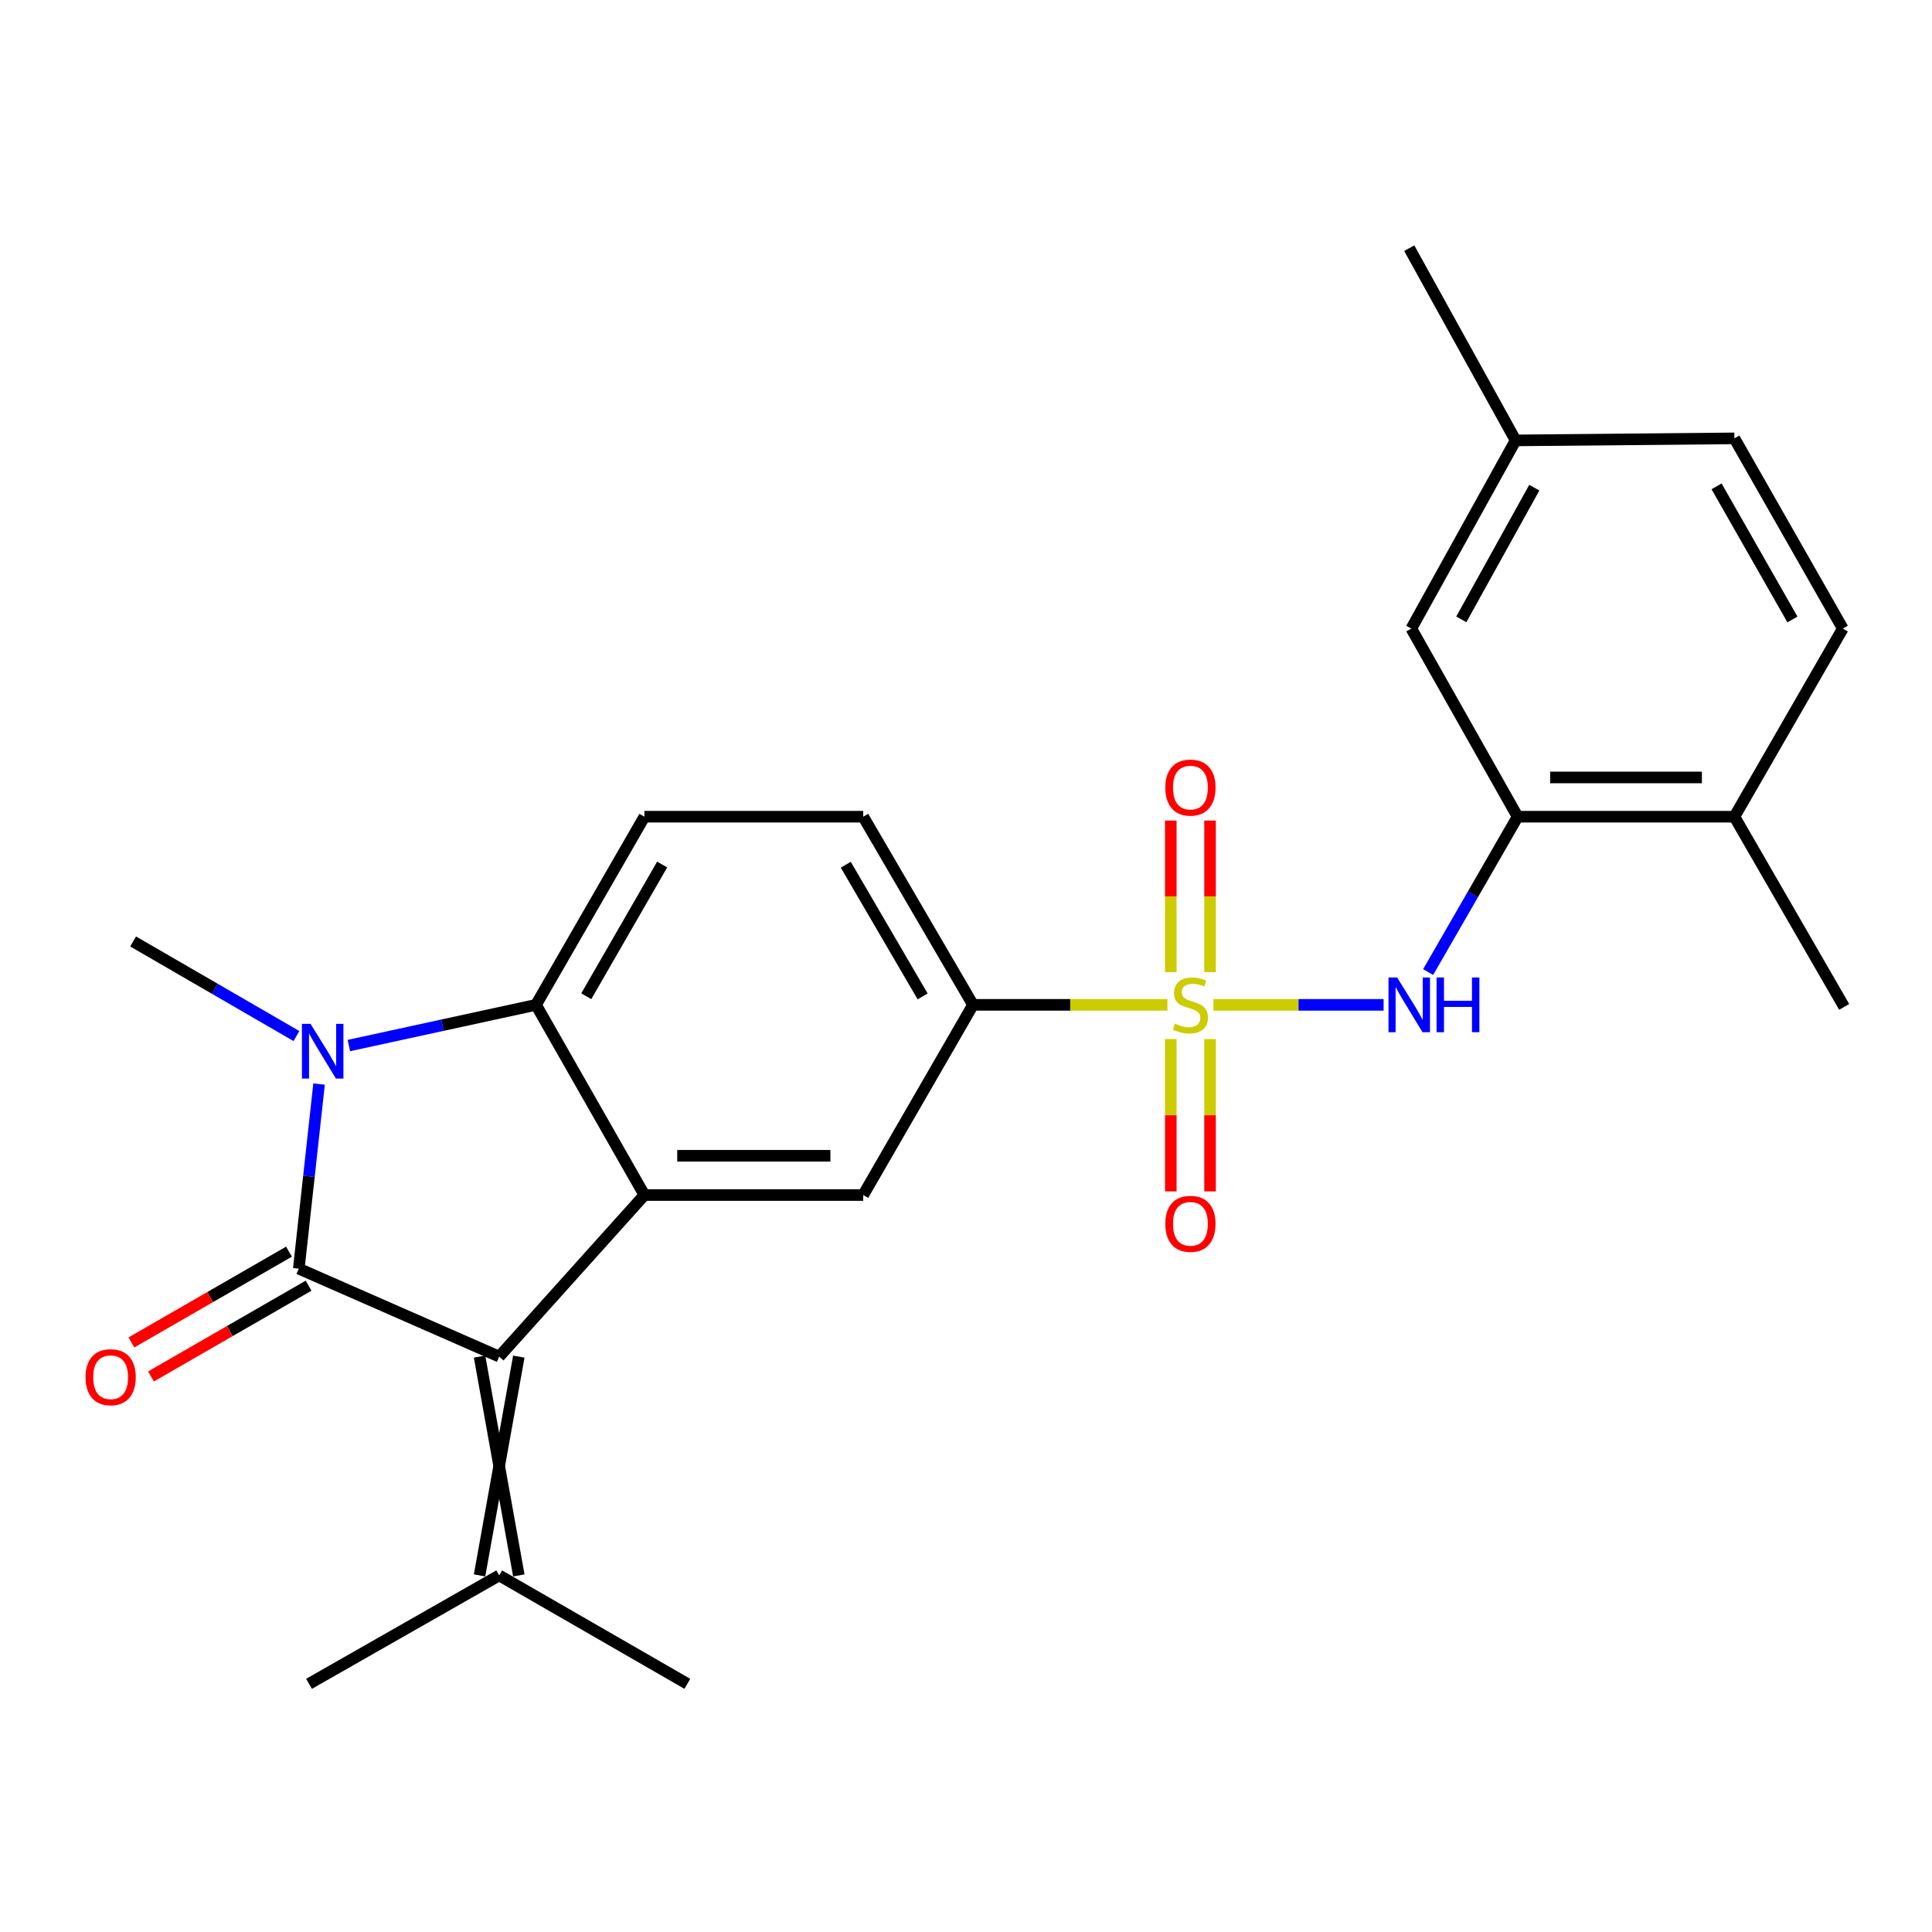 <?xml version='1.0' encoding='iso-8859-1'?>
<svg version='1.1' baseProfile='full'
              xmlns='http://www.w3.org/2000/svg'
                      xmlns:rdkit='http://www.rdkit.org/xml'
                      xmlns:xlink='http://www.w3.org/1999/xlink'
                  xml:space='preserve'
width='1000px' height='1000px' viewBox='0 0 1000 1000'>
<!-- END OF HEADER -->
<rect style='opacity:1.0;fill:#FFFFFF;stroke:none' width='1000' height='1000' x='0' y='0'> </rect>
<path class='bond-1' d='M 154.652,656.662 L 159.9,608.885' style='fill:none;fill-rule:evenodd;stroke:#000000;stroke-width:6px;stroke-linecap:butt;stroke-linejoin:miter;stroke-opacity:1' />
<path class='bond-1' d='M 159.9,608.885 L 165.148,561.109' style='fill:none;fill-rule:evenodd;stroke:#0000FF;stroke-width:6px;stroke-linecap:butt;stroke-linejoin:miter;stroke-opacity:1' />
<path class='bond-2' d='M 154.652,656.662 L 258.379,702.18' style='fill:none;fill-rule:evenodd;stroke:#000000;stroke-width:6px;stroke-linecap:butt;stroke-linejoin:miter;stroke-opacity:1' />
<path class='bond-13' d='M 149.581,647.858 L 108.795,671.352' style='fill:none;fill-rule:evenodd;stroke:#000000;stroke-width:6px;stroke-linecap:butt;stroke-linejoin:miter;stroke-opacity:1' />
<path class='bond-13' d='M 108.795,671.352 L 68.009,694.847' style='fill:none;fill-rule:evenodd;stroke:#FF0000;stroke-width:6px;stroke-linecap:butt;stroke-linejoin:miter;stroke-opacity:1' />
<path class='bond-13' d='M 159.724,665.466 L 118.938,688.961' style='fill:none;fill-rule:evenodd;stroke:#000000;stroke-width:6px;stroke-linecap:butt;stroke-linejoin:miter;stroke-opacity:1' />
<path class='bond-13' d='M 118.938,688.961 L 78.152,712.455' style='fill:none;fill-rule:evenodd;stroke:#FF0000;stroke-width:6px;stroke-linecap:butt;stroke-linejoin:miter;stroke-opacity:1' />
<path class='bond-0' d='M 604.266,520.106 L 553.947,520.106' style='fill:none;fill-rule:evenodd;stroke:#CCCC00;stroke-width:6px;stroke-linecap:butt;stroke-linejoin:miter;stroke-opacity:1' />
<path class='bond-0' d='M 553.947,520.106 L 503.628,520.106' style='fill:none;fill-rule:evenodd;stroke:#000000;stroke-width:6px;stroke-linecap:butt;stroke-linejoin:miter;stroke-opacity:1' />
<path class='bond-5' d='M 628.071,520.106 L 672.111,520.106' style='fill:none;fill-rule:evenodd;stroke:#CCCC00;stroke-width:6px;stroke-linecap:butt;stroke-linejoin:miter;stroke-opacity:1' />
<path class='bond-5' d='M 672.111,520.106 L 716.151,520.106' style='fill:none;fill-rule:evenodd;stroke:#0000FF;stroke-width:6px;stroke-linecap:butt;stroke-linejoin:miter;stroke-opacity:1' />
<path class='bond-11' d='M 626.32,503.173 L 626.32,463.949' style='fill:none;fill-rule:evenodd;stroke:#CCCC00;stroke-width:6px;stroke-linecap:butt;stroke-linejoin:miter;stroke-opacity:1' />
<path class='bond-11' d='M 626.32,463.949 L 626.32,424.724' style='fill:none;fill-rule:evenodd;stroke:#FF0000;stroke-width:6px;stroke-linecap:butt;stroke-linejoin:miter;stroke-opacity:1' />
<path class='bond-11' d='M 605.999,503.173 L 605.999,463.949' style='fill:none;fill-rule:evenodd;stroke:#CCCC00;stroke-width:6px;stroke-linecap:butt;stroke-linejoin:miter;stroke-opacity:1' />
<path class='bond-11' d='M 605.999,463.949 L 605.999,424.724' style='fill:none;fill-rule:evenodd;stroke:#FF0000;stroke-width:6px;stroke-linecap:butt;stroke-linejoin:miter;stroke-opacity:1' />
<path class='bond-12' d='M 605.999,537.818 L 605.999,577.241' style='fill:none;fill-rule:evenodd;stroke:#CCCC00;stroke-width:6px;stroke-linecap:butt;stroke-linejoin:miter;stroke-opacity:1' />
<path class='bond-12' d='M 605.999,577.241 L 605.999,616.663' style='fill:none;fill-rule:evenodd;stroke:#FF0000;stroke-width:6px;stroke-linecap:butt;stroke-linejoin:miter;stroke-opacity:1' />
<path class='bond-12' d='M 626.32,537.818 L 626.32,577.241' style='fill:none;fill-rule:evenodd;stroke:#CCCC00;stroke-width:6px;stroke-linecap:butt;stroke-linejoin:miter;stroke-opacity:1' />
<path class='bond-12' d='M 626.32,577.241 L 626.32,616.663' style='fill:none;fill-rule:evenodd;stroke:#FF0000;stroke-width:6px;stroke-linecap:butt;stroke-linejoin:miter;stroke-opacity:1' />
<path class='bond-4' d='M 180.579,541.169 L 229.007,530.638' style='fill:none;fill-rule:evenodd;stroke:#0000FF;stroke-width:6px;stroke-linecap:butt;stroke-linejoin:miter;stroke-opacity:1' />
<path class='bond-4' d='M 229.007,530.638 L 277.435,520.106' style='fill:none;fill-rule:evenodd;stroke:#000000;stroke-width:6px;stroke-linecap:butt;stroke-linejoin:miter;stroke-opacity:1' />
<path class='bond-18' d='M 153.44,536.258 L 111.169,511.779' style='fill:none;fill-rule:evenodd;stroke:#0000FF;stroke-width:6px;stroke-linecap:butt;stroke-linejoin:miter;stroke-opacity:1' />
<path class='bond-18' d='M 111.169,511.779 L 68.899,487.3' style='fill:none;fill-rule:evenodd;stroke:#000000;stroke-width:6px;stroke-linecap:butt;stroke-linejoin:miter;stroke-opacity:1' />
<path class='bond-3' d='M 258.379,702.18 L 333.543,618.549' style='fill:none;fill-rule:evenodd;stroke:#000000;stroke-width:6px;stroke-linecap:butt;stroke-linejoin:miter;stroke-opacity:1' />
<path class='bond-9' d='M 248.218,702.18 L 268.539,815.435' style='fill:none;fill-rule:evenodd;stroke:#000000;stroke-width:6px;stroke-linecap:butt;stroke-linejoin:miter;stroke-opacity:1' />
<path class='bond-9' d='M 268.539,702.18 L 248.218,815.435' style='fill:none;fill-rule:evenodd;stroke:#000000;stroke-width:6px;stroke-linecap:butt;stroke-linejoin:miter;stroke-opacity:1' />
<path class='bond-7' d='M 333.543,618.549 L 446.797,618.549' style='fill:none;fill-rule:evenodd;stroke:#000000;stroke-width:6px;stroke-linecap:butt;stroke-linejoin:miter;stroke-opacity:1' />
<path class='bond-7' d='M 350.531,598.228 L 429.809,598.228' style='fill:none;fill-rule:evenodd;stroke:#000000;stroke-width:6px;stroke-linecap:butt;stroke-linejoin:miter;stroke-opacity:1' />
<path class='bond-25' d='M 333.543,618.549 L 277.435,520.106' style='fill:none;fill-rule:evenodd;stroke:#000000;stroke-width:6px;stroke-linecap:butt;stroke-linejoin:miter;stroke-opacity:1' />
<path class='bond-10' d='M 277.435,520.106 L 333.543,422.725' style='fill:none;fill-rule:evenodd;stroke:#000000;stroke-width:6px;stroke-linecap:butt;stroke-linejoin:miter;stroke-opacity:1' />
<path class='bond-10' d='M 303.458,515.644 L 342.734,447.477' style='fill:none;fill-rule:evenodd;stroke:#000000;stroke-width:6px;stroke-linecap:butt;stroke-linejoin:miter;stroke-opacity:1' />
<path class='bond-8' d='M 739.201,503.137 L 762.361,462.931' style='fill:none;fill-rule:evenodd;stroke:#0000FF;stroke-width:6px;stroke-linecap:butt;stroke-linejoin:miter;stroke-opacity:1' />
<path class='bond-8' d='M 762.361,462.931 L 785.522,422.725' style='fill:none;fill-rule:evenodd;stroke:#000000;stroke-width:6px;stroke-linecap:butt;stroke-linejoin:miter;stroke-opacity:1' />
<path class='bond-6' d='M 503.628,520.106 L 446.797,618.549' style='fill:none;fill-rule:evenodd;stroke:#000000;stroke-width:6px;stroke-linecap:butt;stroke-linejoin:miter;stroke-opacity:1' />
<path class='bond-26' d='M 503.628,520.106 L 446.797,422.725' style='fill:none;fill-rule:evenodd;stroke:#000000;stroke-width:6px;stroke-linecap:butt;stroke-linejoin:miter;stroke-opacity:1' />
<path class='bond-26' d='M 477.552,515.741 L 437.771,447.574' style='fill:none;fill-rule:evenodd;stroke:#000000;stroke-width:6px;stroke-linecap:butt;stroke-linejoin:miter;stroke-opacity:1' />
<path class='bond-14' d='M 785.522,422.725 L 897.726,422.725' style='fill:none;fill-rule:evenodd;stroke:#000000;stroke-width:6px;stroke-linecap:butt;stroke-linejoin:miter;stroke-opacity:1' />
<path class='bond-14' d='M 802.353,402.404 L 880.896,402.404' style='fill:none;fill-rule:evenodd;stroke:#000000;stroke-width:6px;stroke-linecap:butt;stroke-linejoin:miter;stroke-opacity:1' />
<path class='bond-16' d='M 785.522,422.725 L 730.498,325.343' style='fill:none;fill-rule:evenodd;stroke:#000000;stroke-width:6px;stroke-linecap:butt;stroke-linejoin:miter;stroke-opacity:1' />
<path class='bond-21' d='M 258.379,815.435 L 355.772,871.543' style='fill:none;fill-rule:evenodd;stroke:#000000;stroke-width:6px;stroke-linecap:butt;stroke-linejoin:miter;stroke-opacity:1' />
<path class='bond-22' d='M 258.379,815.435 L 159.947,871.543' style='fill:none;fill-rule:evenodd;stroke:#000000;stroke-width:6px;stroke-linecap:butt;stroke-linejoin:miter;stroke-opacity:1' />
<path class='bond-15' d='M 333.543,422.725 L 446.797,422.725' style='fill:none;fill-rule:evenodd;stroke:#000000;stroke-width:6px;stroke-linecap:butt;stroke-linejoin:miter;stroke-opacity:1' />
<path class='bond-17' d='M 897.726,422.725 L 953.834,325.343' style='fill:none;fill-rule:evenodd;stroke:#000000;stroke-width:6px;stroke-linecap:butt;stroke-linejoin:miter;stroke-opacity:1' />
<path class='bond-23' d='M 897.726,422.725 L 954.545,521.167' style='fill:none;fill-rule:evenodd;stroke:#000000;stroke-width:6px;stroke-linecap:butt;stroke-linejoin:miter;stroke-opacity:1' />
<path class='bond-19' d='M 730.498,325.343 L 784.472,227.95' style='fill:none;fill-rule:evenodd;stroke:#000000;stroke-width:6px;stroke-linecap:butt;stroke-linejoin:miter;stroke-opacity:1' />
<path class='bond-19' d='M 756.368,320.584 L 794.15,252.409' style='fill:none;fill-rule:evenodd;stroke:#000000;stroke-width:6px;stroke-linecap:butt;stroke-linejoin:miter;stroke-opacity:1' />
<path class='bond-27' d='M 953.834,325.343 L 897.726,226.9' style='fill:none;fill-rule:evenodd;stroke:#000000;stroke-width:6px;stroke-linecap:butt;stroke-linejoin:miter;stroke-opacity:1' />
<path class='bond-27' d='M 927.763,320.639 L 888.488,251.729' style='fill:none;fill-rule:evenodd;stroke:#000000;stroke-width:6px;stroke-linecap:butt;stroke-linejoin:miter;stroke-opacity:1' />
<path class='bond-20' d='M 784.472,227.95 L 897.726,226.9' style='fill:none;fill-rule:evenodd;stroke:#000000;stroke-width:6px;stroke-linecap:butt;stroke-linejoin:miter;stroke-opacity:1' />
<path class='bond-24' d='M 784.472,227.95 L 729.425,128.457' style='fill:none;fill-rule:evenodd;stroke:#000000;stroke-width:6px;stroke-linecap:butt;stroke-linejoin:miter;stroke-opacity:1' />
<path  class='atom-1' d='M 608.16 529.826
Q 608.48 529.946, 609.8 530.506
Q 611.12 531.066, 612.56 531.426
Q 614.04 531.746, 615.48 531.746
Q 618.16 531.746, 619.72 530.466
Q 621.28 529.146, 621.28 526.866
Q 621.28 525.306, 620.48 524.346
Q 619.72 523.386, 618.52 522.866
Q 617.32 522.346, 615.32 521.746
Q 612.8 520.986, 611.28 520.266
Q 609.8 519.546, 608.72 518.026
Q 607.68 516.506, 607.68 513.946
Q 607.68 510.386, 610.08 508.186
Q 612.52 505.986, 617.32 505.986
Q 620.6 505.986, 624.32 507.546
L 623.4 510.626
Q 620 509.226, 617.44 509.226
Q 614.68 509.226, 613.16 510.386
Q 611.64 511.506, 611.68 513.466
Q 611.68 514.986, 612.44 515.906
Q 613.24 516.826, 614.36 517.346
Q 615.52 517.866, 617.44 518.466
Q 620 519.266, 621.52 520.066
Q 623.04 520.866, 624.12 522.506
Q 625.24 524.106, 625.24 526.866
Q 625.24 530.786, 622.6 532.906
Q 620 534.986, 615.64 534.986
Q 613.12 534.986, 611.2 534.426
Q 609.32 533.906, 607.08 532.986
L 608.16 529.826
' fill='#CCCC00'/>
<path  class='atom-2' d='M 160.754 529.959
L 170.034 544.959
Q 170.954 546.439, 172.434 549.119
Q 173.914 551.799, 173.994 551.959
L 173.994 529.959
L 177.754 529.959
L 177.754 558.279
L 173.874 558.279
L 163.914 541.879
Q 162.754 539.959, 161.514 537.759
Q 160.314 535.559, 159.954 534.879
L 159.954 558.279
L 156.274 558.279
L 156.274 529.959
L 160.754 529.959
' fill='#0000FF'/>
<path  class='atom-6' d='M 723.165 505.946
L 732.445 520.946
Q 733.365 522.426, 734.845 525.106
Q 736.325 527.786, 736.405 527.946
L 736.405 505.946
L 740.165 505.946
L 740.165 534.266
L 736.285 534.266
L 726.325 517.866
Q 725.165 515.946, 723.925 513.746
Q 722.725 511.546, 722.365 510.866
L 722.365 534.266
L 718.685 534.266
L 718.685 505.946
L 723.165 505.946
' fill='#0000FF'/>
<path  class='atom-6' d='M 743.565 505.946
L 747.405 505.946
L 747.405 517.986
L 761.885 517.986
L 761.885 505.946
L 765.725 505.946
L 765.725 534.266
L 761.885 534.266
L 761.885 521.186
L 747.405 521.186
L 747.405 534.266
L 743.565 534.266
L 743.565 505.946
' fill='#0000FF'/>
<path  class='atom-12' d='M 603.16 407.654
Q 603.16 400.854, 606.52 397.054
Q 609.88 393.254, 616.16 393.254
Q 622.44 393.254, 625.8 397.054
Q 629.16 400.854, 629.16 407.654
Q 629.16 414.534, 625.76 418.454
Q 622.36 422.334, 616.16 422.334
Q 609.92 422.334, 606.52 418.454
Q 603.16 414.574, 603.16 407.654
M 616.16 419.134
Q 620.48 419.134, 622.8 416.254
Q 625.16 413.334, 625.16 407.654
Q 625.16 402.094, 622.8 399.294
Q 620.48 396.454, 616.16 396.454
Q 611.84 396.454, 609.48 399.254
Q 607.16 402.054, 607.16 407.654
Q 607.16 413.374, 609.48 416.254
Q 611.84 419.134, 616.16 419.134
' fill='#FF0000'/>
<path  class='atom-13' d='M 603.16 633.452
Q 603.16 626.652, 606.52 622.852
Q 609.88 619.052, 616.16 619.052
Q 622.44 619.052, 625.8 622.852
Q 629.16 626.652, 629.16 633.452
Q 629.16 640.332, 625.76 644.252
Q 622.36 648.132, 616.16 648.132
Q 609.92 648.132, 606.52 644.252
Q 603.16 640.372, 603.16 633.452
M 616.16 644.932
Q 620.48 644.932, 622.8 642.052
Q 625.16 639.132, 625.16 633.452
Q 625.16 627.892, 622.8 625.092
Q 620.48 622.252, 616.16 622.252
Q 611.84 622.252, 609.48 625.052
Q 607.16 627.852, 607.16 633.452
Q 607.16 639.172, 609.48 642.052
Q 611.84 644.932, 616.16 644.932
' fill='#FF0000'/>
<path  class='atom-14' d='M 44.271 712.838
Q 44.271 706.038, 47.631 702.238
Q 50.991 698.438, 57.271 698.438
Q 63.551 698.438, 66.911 702.238
Q 70.271 706.038, 70.271 712.838
Q 70.271 719.718, 66.871 723.638
Q 63.471 727.518, 57.271 727.518
Q 51.031 727.518, 47.631 723.638
Q 44.271 719.758, 44.271 712.838
M 57.271 724.318
Q 61.591 724.318, 63.911 721.438
Q 66.271 718.518, 66.271 712.838
Q 66.271 707.278, 63.911 704.478
Q 61.591 701.638, 57.271 701.638
Q 52.951 701.638, 50.591 704.438
Q 48.271 707.238, 48.271 712.838
Q 48.271 718.558, 50.591 721.438
Q 52.951 724.318, 57.271 724.318
' fill='#FF0000'/>
</svg>
